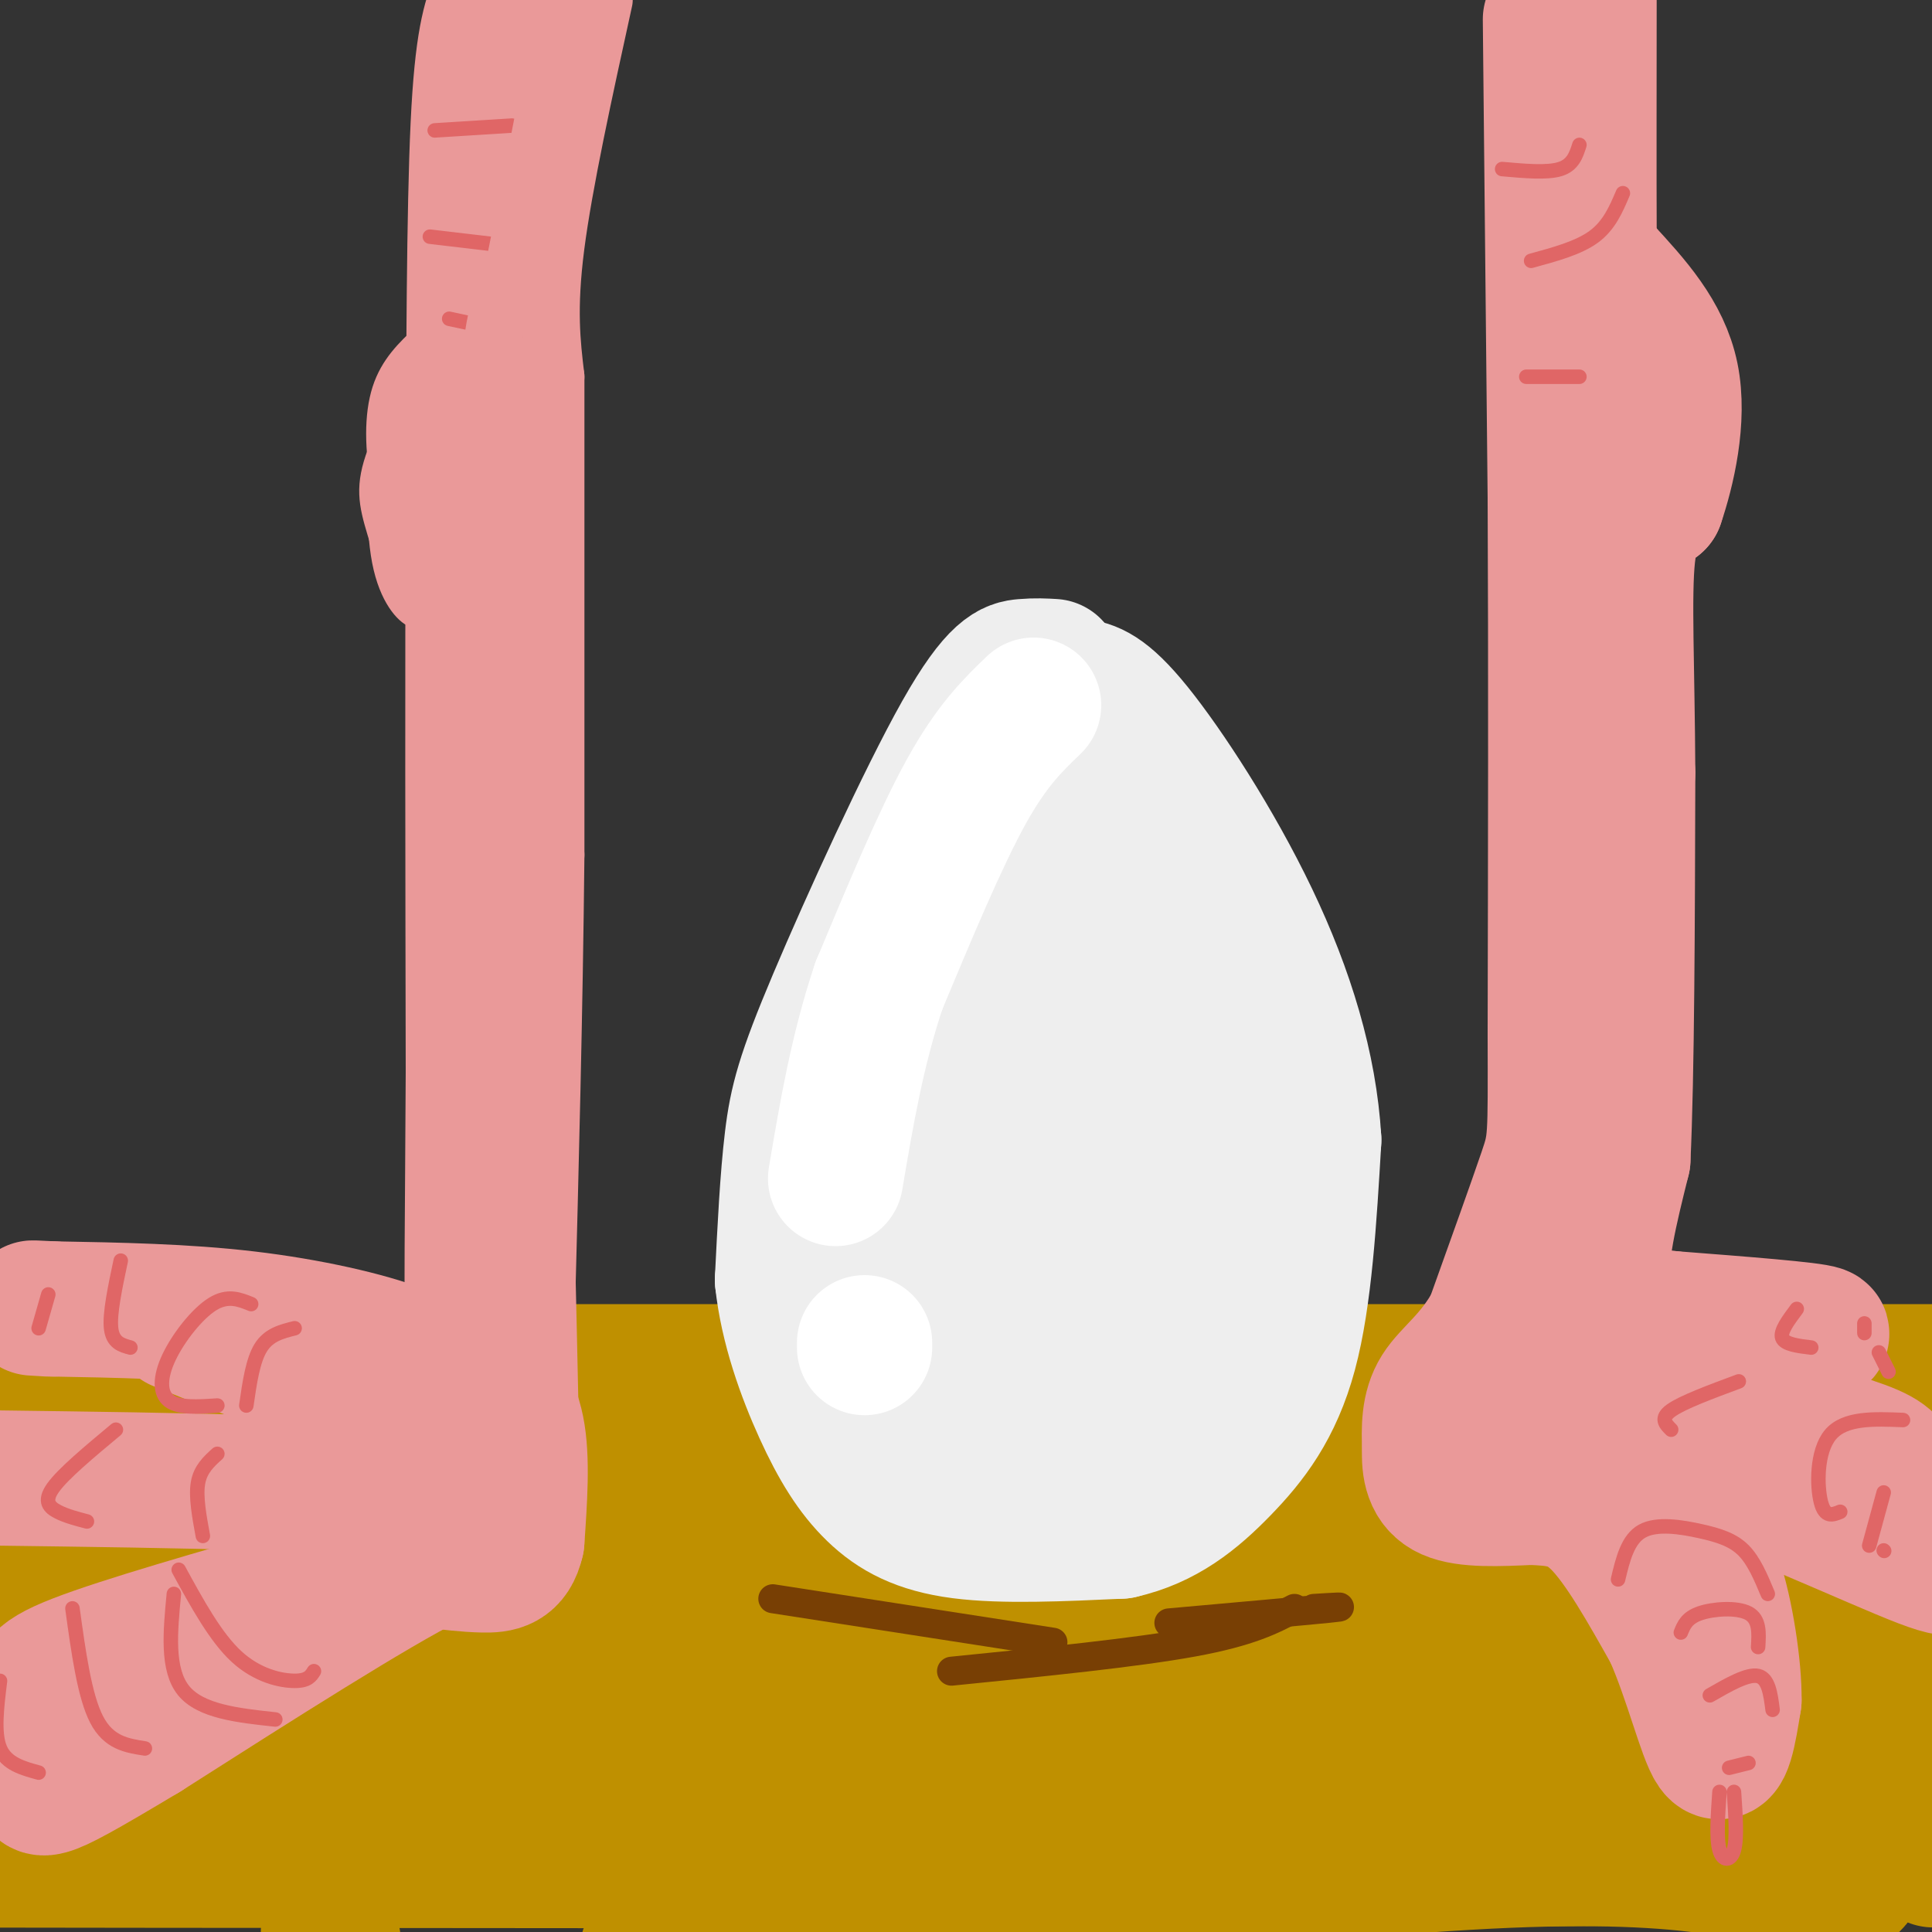 <svg viewBox='0 0 400 400' version='1.1' xmlns='http://www.w3.org/2000/svg' xmlns:xlink='http://www.w3.org/1999/xlink'><rect x="0" y="0" width="400" height="400" fill="#333333" stroke="none"/><g fill='none' stroke='rgb(191,144,0)' stroke-width='28' stroke-linecap='round' stroke-linejoin='round'><path d='M9,284c0.000,0.000 400.000,0.000 400,0'/><path d='M400,287c-60.417,7.250 -120.833,14.500 -188,18c-67.167,3.500 -141.083,3.250 -215,3'/><path d='M37,310c0.000,0.000 395.000,0.000 395,0'/><path d='M371,311c0.000,0.000 -380.000,0.000 -380,0'/><path d='M37,311c133.810,-0.619 267.619,-1.238 307,0c39.381,1.238 -15.667,4.333 -37,6c-21.333,1.667 -8.952,1.905 -56,2c-47.048,0.095 -153.524,0.048 -260,0'/><path d='M36,320c105.022,-0.333 210.044,-0.667 264,0c53.956,0.667 56.844,2.333 67,5c10.156,2.667 27.578,6.333 45,10'/><path d='M361,342c-181.638,3.126 -363.277,6.252 -352,7c11.277,0.748 215.469,-0.882 308,-1c92.531,-0.118 73.400,1.278 -12,2c-85.400,0.722 -237.069,0.771 -303,0c-65.931,-0.771 -46.123,-2.363 16,-3c62.123,-0.637 166.562,-0.318 271,0'/><path d='M289,347c-1.086,-0.111 -139.300,-0.387 -197,-1c-57.700,-0.613 -34.887,-1.562 -27,-4c7.887,-2.438 0.846,-6.363 -12,-6c-12.846,0.363 -31.497,5.015 -42,7c-10.503,1.985 -12.859,1.303 -1,3c11.859,1.697 37.931,5.775 67,10c29.069,4.225 61.134,8.599 117,10c55.866,1.401 135.533,-0.171 148,0c12.467,0.171 -42.267,2.086 -97,4'/><path d='M245,370c-59.833,0.667 -160.917,0.333 -262,0'/><path d='M66,370c0.000,0.000 348.000,0.000 348,0'/><path d='M373,377c-161.714,1.524 -323.429,3.048 -312,4c11.429,0.952 196.000,1.333 272,2c76.000,0.667 43.429,1.619 -42,2c-85.429,0.381 -223.714,0.190 -362,0'/><path d='M56,383c0.000,0.000 359.000,1.000 359,1'/><path d='M391,371c-7.750,4.917 -15.500,9.833 -13,7c2.500,-2.833 15.250,-13.417 28,-24'/><path d='M402,375c-1.124,7.941 -2.249,15.882 -2,4c0.249,-11.882 1.871,-43.587 0,-45c-1.871,-1.413 -7.234,27.466 -11,42c-3.766,14.534 -5.933,14.724 -8,15c-2.067,0.276 -4.033,0.638 -6,1'/><path d='M375,392c-5.956,-2.244 -17.844,-8.356 -59,-7c-41.156,1.356 -111.578,10.178 -182,19'/><path d='M69,402c0.000,0.000 -1.000,-2.000 -1,-2'/></g>
<g fill='none' stroke='rgb(234,153,153)' stroke-width='28' stroke-linecap='round' stroke-linejoin='round'><path d='M321,4c0.000,0.000 1.000,99.000 1,99'/><path d='M322,103c0.167,35.000 0.083,73.000 0,111'/><path d='M322,214c0.044,22.333 0.156,22.667 -2,29c-2.156,6.333 -6.578,18.667 -11,31'/><path d='M309,274c-4.067,7.400 -8.733,10.400 -11,14c-2.267,3.600 -2.133,7.800 -2,12'/><path d='M296,300c-0.178,3.822 0.378,7.378 4,9c3.622,1.622 10.311,1.311 17,1'/><path d='M317,310c5.089,0.244 9.311,0.356 14,5c4.689,4.644 9.844,13.822 15,23'/><path d='M346,338c4.156,9.356 7.044,21.244 9,24c1.956,2.756 2.978,-3.622 4,-10'/><path d='M359,352c0.095,-6.619 -1.667,-18.167 -4,-25c-2.333,-6.833 -5.238,-8.952 -9,-11c-3.762,-2.048 -8.381,-4.024 -13,-6'/><path d='M333,310c-6.956,-2.756 -17.844,-6.644 -16,-8c1.844,-1.356 16.422,-0.178 31,1'/><path d='M348,303c15.889,4.778 40.111,16.222 50,20c9.889,3.778 5.444,-0.111 1,-4'/><path d='M399,319c-1.019,-3.263 -4.067,-9.421 -6,-13c-1.933,-3.579 -2.751,-4.579 -10,-7c-7.249,-2.421 -20.928,-6.263 -32,-8c-11.072,-1.737 -19.536,-1.368 -28,-1'/><path d='M323,290c-6.622,-1.756 -9.178,-5.644 -3,-8c6.178,-2.356 21.089,-3.178 36,-4'/><path d='M356,278c11.644,-0.933 22.756,-1.267 21,-2c-1.756,-0.733 -16.378,-1.867 -31,-3'/><path d='M346,273c-8.111,-0.867 -12.889,-1.533 -14,-7c-1.111,-5.467 1.444,-15.733 4,-26'/><path d='M336,240c0.833,-17.667 0.917,-48.833 1,-80'/><path d='M337,160c-0.111,-21.956 -0.889,-36.844 0,-45c0.889,-8.156 3.444,-9.578 6,-11'/><path d='M343,104c2.222,-6.511 4.778,-17.289 3,-26c-1.778,-8.711 -7.889,-15.356 -14,-22'/><path d='M332,56c-2.844,-3.244 -2.956,-0.356 -3,-9c-0.044,-8.644 -0.022,-28.822 0,-49'/><path d='M103,0c-1.583,4.250 -3.167,8.500 -4,26c-0.833,17.500 -0.917,48.250 -1,79'/><path d='M98,105c-0.167,32.667 -0.083,74.833 0,117'/><path d='M98,222c-0.133,30.378 -0.467,47.822 0,56c0.467,8.178 1.733,7.089 3,6'/><path d='M101,284c1.800,2.578 4.800,6.022 6,12c1.200,5.978 0.600,14.489 0,23'/><path d='M107,319c-1.067,4.733 -3.733,5.067 -7,5c-3.267,-0.067 -7.133,-0.533 -11,-1'/><path d='M89,323c-11.667,5.833 -35.333,20.917 -59,36'/><path d='M30,359c-13.528,8.118 -17.849,10.413 -20,11c-2.151,0.587 -2.133,-0.533 -2,-4c0.133,-3.467 0.382,-9.279 0,-13c-0.382,-3.721 -1.395,-5.349 8,-9c9.395,-3.651 29.197,-9.326 49,-15'/><path d='M65,329c11.298,-3.440 15.042,-4.542 20,-8c4.958,-3.458 11.131,-9.274 6,-12c-5.131,-2.726 -21.565,-2.363 -38,-2'/><path d='M53,307c-15.333,-0.500 -34.667,-0.750 -54,-1'/><path d='M37,274c9.750,4.000 19.500,8.000 28,10c8.500,2.000 15.750,2.000 23,2'/><path d='M88,286c3.857,-0.655 2.000,-3.292 -5,-6c-7.000,-2.708 -19.143,-5.488 -32,-7c-12.857,-1.512 -26.429,-1.756 -40,-2'/><path d='M11,271c-6.833,-0.333 -3.917,-0.167 -1,0'/></g>
<g fill='none' stroke='rgb(234,153,153)' stroke-width='6' stroke-linecap='round' stroke-linejoin='round'><path d='M87,99c-2.622,4.000 -5.244,8.000 -6,12c-0.756,4.000 0.356,8.000 1,9c0.644,1.000 0.822,-1.000 1,-3'/><path d='M83,117c-0.867,-7.400 -3.533,-24.400 -3,-33c0.533,-8.600 4.267,-8.800 8,-9'/><path d='M88,75c-0.708,2.228 -6.478,12.298 -9,19c-2.522,6.702 -1.794,10.035 0,16c1.794,5.965 4.656,14.561 6,15c1.344,0.439 1.172,-7.281 1,-15'/><path d='M86,110c0.067,-7.356 -0.267,-18.244 0,-19c0.267,-0.756 1.133,8.622 2,18'/><path d='M88,109c0.035,-1.410 -0.877,-13.935 1,-23c1.877,-9.065 6.544,-14.671 6,-16c-0.544,-1.329 -6.298,1.620 -9,4c-2.702,2.380 -2.351,4.190 -2,6'/><path d='M84,80c-1.120,1.805 -2.919,3.319 -4,10c-1.081,6.681 -1.445,18.530 0,26c1.445,7.470 4.699,10.563 6,11c1.301,0.437 0.651,-1.781 0,-4'/><path d='M86,123c-1.262,-4.536 -4.417,-13.875 -6,-22c-1.583,-8.125 -1.595,-15.036 0,-20c1.595,-4.964 4.798,-7.982 8,-11'/><path d='M88,70c1.667,-1.833 1.833,-0.917 2,0'/></g>
<g fill='none' stroke='rgb(224,102,102)' stroke-width='3' stroke-linecap='round' stroke-linejoin='round'><path d='M90,27c0.000,0.000 16.000,-1.000 16,-1'/><path d='M89,49c0.000,0.000 17.000,2.000 17,2'/><path d='M93,66c0.000,0.000 14.000,3.000 14,3'/><path d='M311,35c4.667,0.417 9.333,0.833 12,0c2.667,-0.833 3.333,-2.917 4,-5'/><path d='M317,54c4.917,-1.333 9.833,-2.667 13,-5c3.167,-2.333 4.583,-5.667 6,-9'/><path d='M316,78c0.000,0.000 11.000,0.000 11,0'/><path d='M335,327c0.994,-4.161 1.988,-8.321 5,-10c3.012,-1.679 8.042,-0.875 12,0c3.958,0.875 6.845,1.821 9,4c2.155,2.179 3.577,5.589 5,9'/><path d='M348,338c0.622,-1.533 1.244,-3.067 4,-4c2.756,-0.933 7.644,-1.267 10,0c2.356,1.267 2.178,4.133 2,7'/><path d='M354,351c3.917,-2.250 7.833,-4.500 10,-4c2.167,0.500 2.583,3.750 3,7'/><path d='M358,366c0.000,0.000 4.000,-1.000 4,-1'/><path d='M359,371c0.333,4.800 0.667,9.600 0,12c-0.667,2.400 -2.333,2.400 -3,0c-0.667,-2.400 -0.333,-7.200 0,-12'/><path d='M394,294c-6.022,-0.244 -12.044,-0.489 -15,3c-2.956,3.489 -2.844,10.711 -2,14c0.844,3.289 2.422,2.644 4,2'/><path d='M390,309c0.000,0.000 -3.000,11.000 -3,11'/><path d='M390,321c0.000,0.000 0.100,0.100 0.1,0.1'/><path d='M360,286c-5.833,2.167 -11.667,4.333 -14,6c-2.333,1.667 -1.167,2.833 0,4'/><path d='M372,271c-1.750,2.333 -3.500,4.667 -3,6c0.500,1.333 3.250,1.667 6,2'/><path d='M386,274c0.000,0.000 0.000,2.000 0,2'/><path d='M389,280c0.000,0.000 2.000,4.000 2,4'/><path d='M25,261c-1.167,5.500 -2.333,11.000 -2,14c0.333,3.000 2.167,3.500 4,4'/><path d='M52,270c-2.423,-0.982 -4.845,-1.964 -8,0c-3.155,1.964 -7.042,6.875 -9,11c-1.958,4.125 -1.988,7.464 0,9c1.988,1.536 5.994,1.268 10,1'/><path d='M61,275c-2.667,0.667 -5.333,1.333 -7,4c-1.667,2.667 -2.333,7.333 -3,12'/><path d='M10,268c0.000,0.000 -2.000,7.000 -2,7'/><path d='M45,301c-1.750,1.583 -3.500,3.167 -4,6c-0.500,2.833 0.250,6.917 1,11'/><path d='M24,296c-5.467,4.556 -10.933,9.111 -13,12c-2.067,2.889 -0.733,4.111 1,5c1.733,0.889 3.867,1.444 6,2'/><path d='M37,325c3.822,7.000 7.644,14.000 12,18c4.356,4.000 9.244,5.000 12,5c2.756,0.000 3.378,-1.000 4,-2'/><path d='M36,330c-0.750,7.833 -1.500,15.667 2,20c3.500,4.333 11.250,5.167 19,6'/><path d='M15,333c1.250,9.083 2.500,18.167 5,23c2.500,4.833 6.250,5.417 10,6'/><path d='M0,348c-0.667,5.417 -1.333,10.833 0,14c1.333,3.167 4.667,4.083 8,5'/></g>
<g fill='none' stroke='rgb(234,153,153)' stroke-width='12' stroke-linecap='round' stroke-linejoin='round'><path d='M125,0c-4.167,19.000 -8.333,38.000 -10,51c-1.667,13.000 -0.833,20.000 0,27'/><path d='M115,78c0.000,21.000 0.000,60.000 0,99'/><path d='M115,177c-0.333,32.500 -1.167,64.250 -2,96'/><path d='M113,273c-0.044,25.778 0.844,42.222 1,38c0.156,-4.222 -0.422,-29.111 -1,-54'/><path d='M113,257c-2.821,-22.738 -9.375,-52.583 -12,-86c-2.625,-33.417 -1.321,-70.405 0,-89c1.321,-18.595 2.661,-18.798 4,-19'/><path d='M105,63c2.833,-14.167 7.917,-40.083 13,-66'/></g>
<g fill='none' stroke='rgb(238,238,238)' stroke-width='28' stroke-linecap='round' stroke-linejoin='round'><path d='M218,138c-1.783,-0.104 -3.566,-0.207 -6,0c-2.434,0.207 -5.518,0.726 -13,14c-7.482,13.274 -19.360,39.305 -26,55c-6.640,15.695 -8.040,21.056 -9,29c-0.960,7.944 -1.480,18.472 -2,29'/><path d='M162,265c1.018,9.699 4.561,19.445 8,27c3.439,7.555 6.772,12.919 11,17c4.228,4.081 9.351,6.880 18,8c8.649,1.120 20.825,0.560 33,0'/><path d='M232,317c9.083,-2.036 15.292,-7.125 21,-13c5.708,-5.875 10.917,-12.536 14,-24c3.083,-11.464 4.042,-27.732 5,-44'/><path d='M272,236c-0.881,-15.000 -5.583,-30.500 -13,-46c-7.417,-15.500 -17.548,-31.000 -24,-39c-6.452,-8.000 -9.226,-8.500 -12,-9'/><path d='M223,142c-3.299,-1.288 -5.545,-0.010 -8,1c-2.455,1.010 -5.118,1.750 -9,9c-3.882,7.250 -8.982,21.010 -11,29c-2.018,7.990 -0.952,10.210 0,12c0.952,1.790 1.791,3.150 7,2c5.209,-1.150 14.787,-4.810 20,-12c5.213,-7.190 6.061,-17.912 5,-23c-1.061,-5.088 -4.030,-4.544 -7,-4'/><path d='M220,156c-3.533,-0.409 -8.864,0.568 -13,4c-4.136,3.432 -7.075,9.319 -9,15c-1.925,5.681 -2.835,11.157 -1,14c1.835,2.843 6.416,3.054 10,1c3.584,-2.054 6.173,-6.374 7,-10c0.827,-3.626 -0.106,-6.558 -4,-5c-3.894,1.558 -10.748,7.606 -14,12c-3.252,4.394 -2.901,7.133 -4,12c-1.099,4.867 -3.648,11.862 1,15c4.648,3.138 16.493,2.418 22,2c5.507,-0.418 4.675,-0.536 5,-5c0.325,-4.464 1.807,-13.276 1,-17c-0.807,-3.724 -3.904,-2.362 -7,-1'/><path d='M214,193c-2.188,3.365 -4.159,12.278 -4,17c0.159,4.722 2.446,5.253 5,6c2.554,0.747 5.374,1.711 8,0c2.626,-1.711 5.060,-6.097 7,-12c1.940,-5.903 3.388,-13.323 2,-17c-1.388,-3.677 -5.611,-3.610 -9,0c-3.389,3.610 -5.943,10.762 -7,16c-1.057,5.238 -0.616,8.560 0,11c0.616,2.440 1.406,3.997 4,5c2.594,1.003 6.991,1.453 9,0c2.009,-1.453 1.629,-4.809 2,-8c0.371,-3.191 1.495,-6.217 0,-8c-1.495,-1.783 -5.607,-2.323 -8,-2c-2.393,0.323 -3.067,1.510 -5,3c-1.933,1.490 -5.124,3.283 -7,8c-1.876,4.717 -2.438,12.359 -3,20'/><path d='M208,232c1.034,5.970 5.119,10.895 10,13c4.881,2.105 10.557,1.391 12,-2c1.443,-3.391 -1.346,-9.459 -3,-13c-1.654,-3.541 -2.172,-4.556 -8,-6c-5.828,-1.444 -16.966,-3.318 -22,-1c-5.034,2.318 -3.966,8.829 -1,14c2.966,5.171 7.829,9.002 12,12c4.171,2.998 7.651,5.162 10,2c2.349,-3.162 3.567,-11.649 2,-17c-1.567,-5.351 -5.920,-7.566 -10,-8c-4.080,-0.434 -7.887,0.915 -11,5c-3.113,4.085 -5.530,10.908 -7,16c-1.470,5.092 -1.991,8.455 0,10c1.991,1.545 6.496,1.273 11,1'/><path d='M203,258c2.490,-3.229 3.216,-11.800 3,-16c-0.216,-4.200 -1.375,-4.029 -4,-4c-2.625,0.029 -6.716,-0.085 -9,0c-2.284,0.085 -2.761,0.367 -3,4c-0.239,3.633 -0.238,10.615 2,13c2.238,2.385 6.714,0.174 8,-3c1.286,-3.174 -0.620,-7.309 -3,-9c-2.380,-1.691 -5.236,-0.938 -8,3c-2.764,3.938 -5.436,11.060 -7,17c-1.564,5.940 -2.018,10.697 0,14c2.018,3.303 6.509,5.151 11,7'/><path d='M193,284c3.507,1.781 6.774,2.733 9,1c2.226,-1.733 3.410,-6.152 2,-8c-1.410,-1.848 -5.413,-1.126 -7,-1c-1.587,0.126 -0.759,-0.343 -2,4c-1.241,4.343 -4.551,13.499 0,17c4.551,3.501 16.963,1.346 23,0c6.037,-1.346 5.701,-1.883 6,-6c0.299,-4.117 1.235,-11.815 1,-15c-0.235,-3.185 -1.640,-1.858 -3,-2c-1.360,-0.142 -2.674,-1.755 -3,0c-0.326,1.755 0.337,6.877 1,12'/><path d='M220,286c1.654,1.283 5.289,-1.510 9,-6c3.711,-4.490 7.498,-10.677 10,-23c2.502,-12.323 3.720,-30.783 2,-40c-1.720,-9.217 -6.378,-9.191 -9,-2c-2.622,7.191 -3.208,21.546 -2,28c1.208,6.454 4.210,5.007 7,5c2.790,-0.007 5.369,1.427 7,-7c1.631,-8.427 2.316,-26.713 3,-45'/><path d='M247,196c1.102,4.553 2.357,38.437 0,57c-2.357,18.563 -8.327,21.805 -9,22c-0.673,0.195 3.951,-2.659 7,-7c3.049,-4.341 4.525,-10.171 6,-16'/><path d='M251,252c-0.578,4.000 -5.022,22.000 -8,31c-2.978,9.000 -4.489,9.000 -6,9'/></g>
<g fill='none' stroke='rgb(255,255,255)' stroke-width='28' stroke-linecap='round' stroke-linejoin='round'><path d='M214,146c-4.333,4.167 -8.667,8.333 -14,18c-5.333,9.667 -11.667,24.833 -18,40'/><path d='M182,204c-4.500,13.333 -6.750,26.667 -9,40'/><path d='M179,278c0.000,0.000 0.000,1.000 0,1'/></g>
<g fill='none' stroke='rgb(120,63,4)' stroke-width='6' stroke-linecap='round' stroke-linejoin='round'><path d='M160,331c0.000,0.000 58.000,9.000 58,9'/><path d='M242,336c14.000,-1.250 28.000,-2.500 33,-3c5.000,-0.500 1.000,-0.250 -3,0'/><path d='M268,333c-4.583,2.417 -9.167,4.833 -21,7c-11.833,2.167 -30.917,4.083 -50,6'/></g>
</svg>